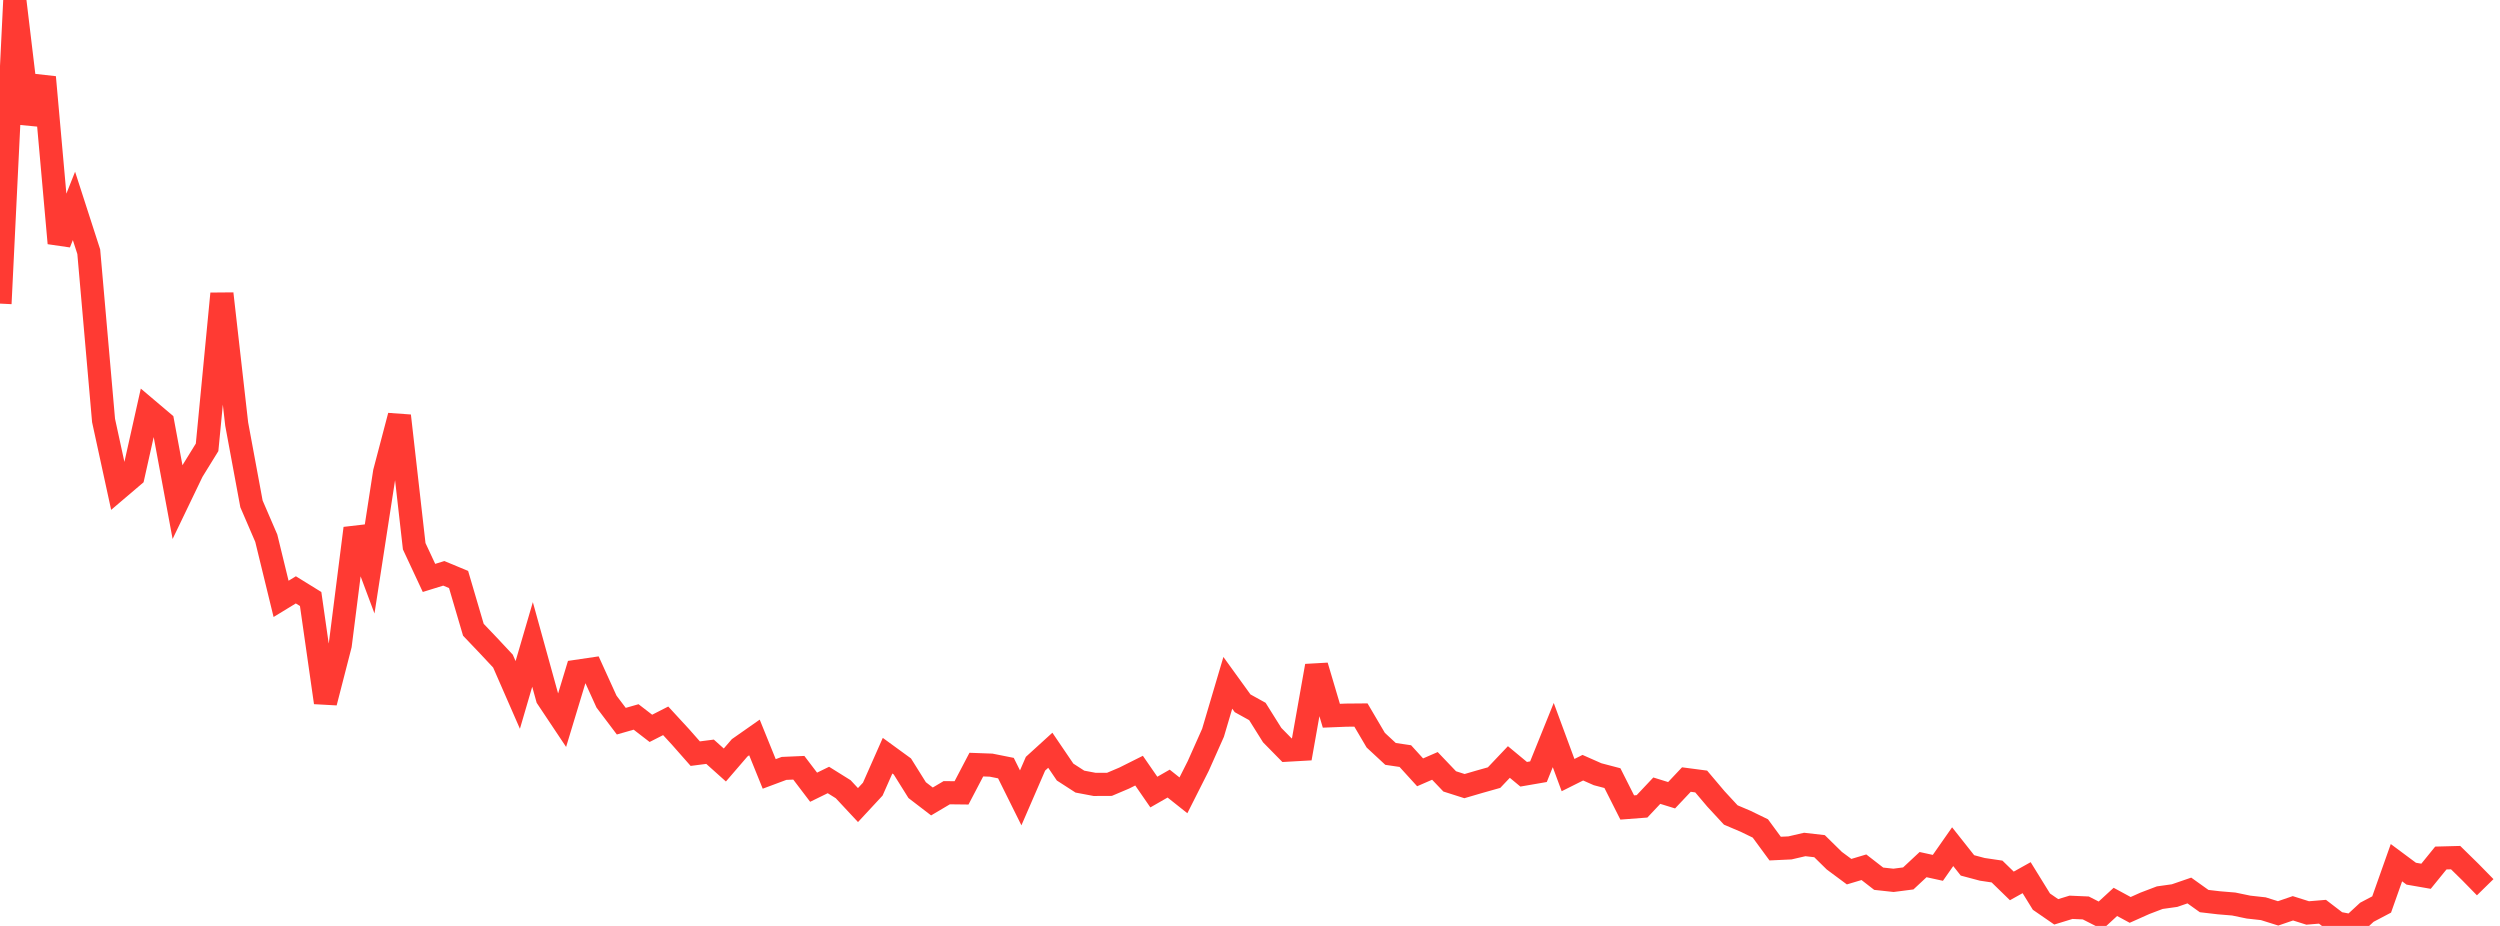 <?xml version="1.0" standalone="no"?>
<!DOCTYPE svg PUBLIC "-//W3C//DTD SVG 1.1//EN" "http://www.w3.org/Graphics/SVG/1.1/DTD/svg11.dtd">

<svg width="135" height="50" viewBox="0 0 135 50" preserveAspectRatio="none" 
  xmlns="http://www.w3.org/2000/svg"
  xmlns:xlink="http://www.w3.org/1999/xlink">


<polyline points="0.0, 16.395 0.799, 0.0 1.598, 6.664 2.396, 4.169 3.195, 13.131 3.994, 11.119 4.793, 13.592 5.592, 22.706 6.391, 26.381 7.189, 25.702 7.988, 22.128 8.787, 22.804 9.586, 27.111 10.385, 25.449 11.183, 24.156 11.982, 15.858 12.781, 22.898 13.58, 27.21 14.379, 29.063 15.178, 32.339 15.976, 31.852 16.775, 32.346 17.574, 37.937 18.373, 34.831 19.172, 28.53 19.97, 30.667 20.769, 25.492 21.568, 22.453 22.367, 29.497 23.166, 31.208 23.964, 30.96 24.763, 31.292 25.562, 34.007 26.361, 34.846 27.16, 35.7 27.959, 37.527 28.757, 34.799 29.556, 37.689 30.355, 38.887 31.154, 36.249 31.953, 36.131 32.751, 37.886 33.55, 38.944 34.349, 38.715 35.148, 39.331 35.947, 38.924 36.746, 39.792 37.544, 40.697 38.343, 40.594 39.142, 41.31 39.941, 40.382 40.74, 39.822 41.538, 41.792 42.337, 41.494 43.136, 41.459 43.935, 42.51 44.734, 42.119 45.533, 42.618 46.331, 43.474 47.13, 42.613 47.929, 40.807 48.728, 41.389 49.527, 42.667 50.325, 43.279 51.124, 42.806 51.923, 42.815 52.722, 41.289 53.521, 41.318 54.32, 41.478 55.118, 43.085 55.917, 41.241 56.716, 40.514 57.515, 41.691 58.314, 42.207 59.112, 42.358 59.911, 42.354 60.71, 42.015 61.509, 41.615 62.308, 42.772 63.107, 42.314 63.905, 42.948 64.704, 41.365 65.503, 39.571 66.302, 36.873 67.101, 37.978 67.899, 38.42 68.698, 39.696 69.497, 40.509 70.296, 40.464 71.095, 35.959 71.893, 38.65 72.692, 38.618 73.491, 38.611 74.29, 39.97 75.089, 40.711 75.888, 40.829 76.686, 41.706 77.485, 41.358 78.284, 42.195 79.083, 42.45 79.882, 42.216 80.68, 41.991 81.479, 41.148 82.278, 41.81 83.077, 41.672 83.876, 39.693 84.675, 41.855 85.473, 41.456 86.272, 41.809 87.071, 42.019 87.87, 43.604 88.669, 43.543 89.467, 42.696 90.266, 42.943 91.065, 42.096 91.864, 42.201 92.663, 43.145 93.462, 44.009 94.26, 44.348 95.059, 44.736 95.858, 45.824 96.657, 45.787 97.456, 45.602 98.254, 45.693 99.053, 46.478 99.852, 47.07 100.651, 46.831 101.45, 47.451 102.249, 47.538 103.047, 47.435 103.846, 46.689 104.645, 46.864 105.444, 45.721 106.243, 46.731 107.041, 46.944 107.84, 47.062 108.639, 47.84 109.438, 47.394 110.237, 48.688 111.036, 49.239 111.834, 48.994 112.633, 49.029 113.432, 49.436 114.231, 48.702 115.03, 49.135 115.828, 48.778 116.627, 48.474 117.426, 48.362 118.225, 48.087 119.024, 48.658 119.822, 48.751 120.621, 48.817 121.42, 48.983 122.219, 49.071 123.018, 49.322 123.817, 49.048 124.615, 49.3 125.414, 49.234 126.213, 49.846 127.012, 50.0 127.811, 49.262 128.609, 48.842 129.408, 46.585 130.207, 47.179 131.006, 47.318 131.805, 46.333 132.604, 46.312 133.402, 47.094 134.201, 47.91" fill="none" stroke="#ff3a33" stroke-width="1.25"/>

</svg>